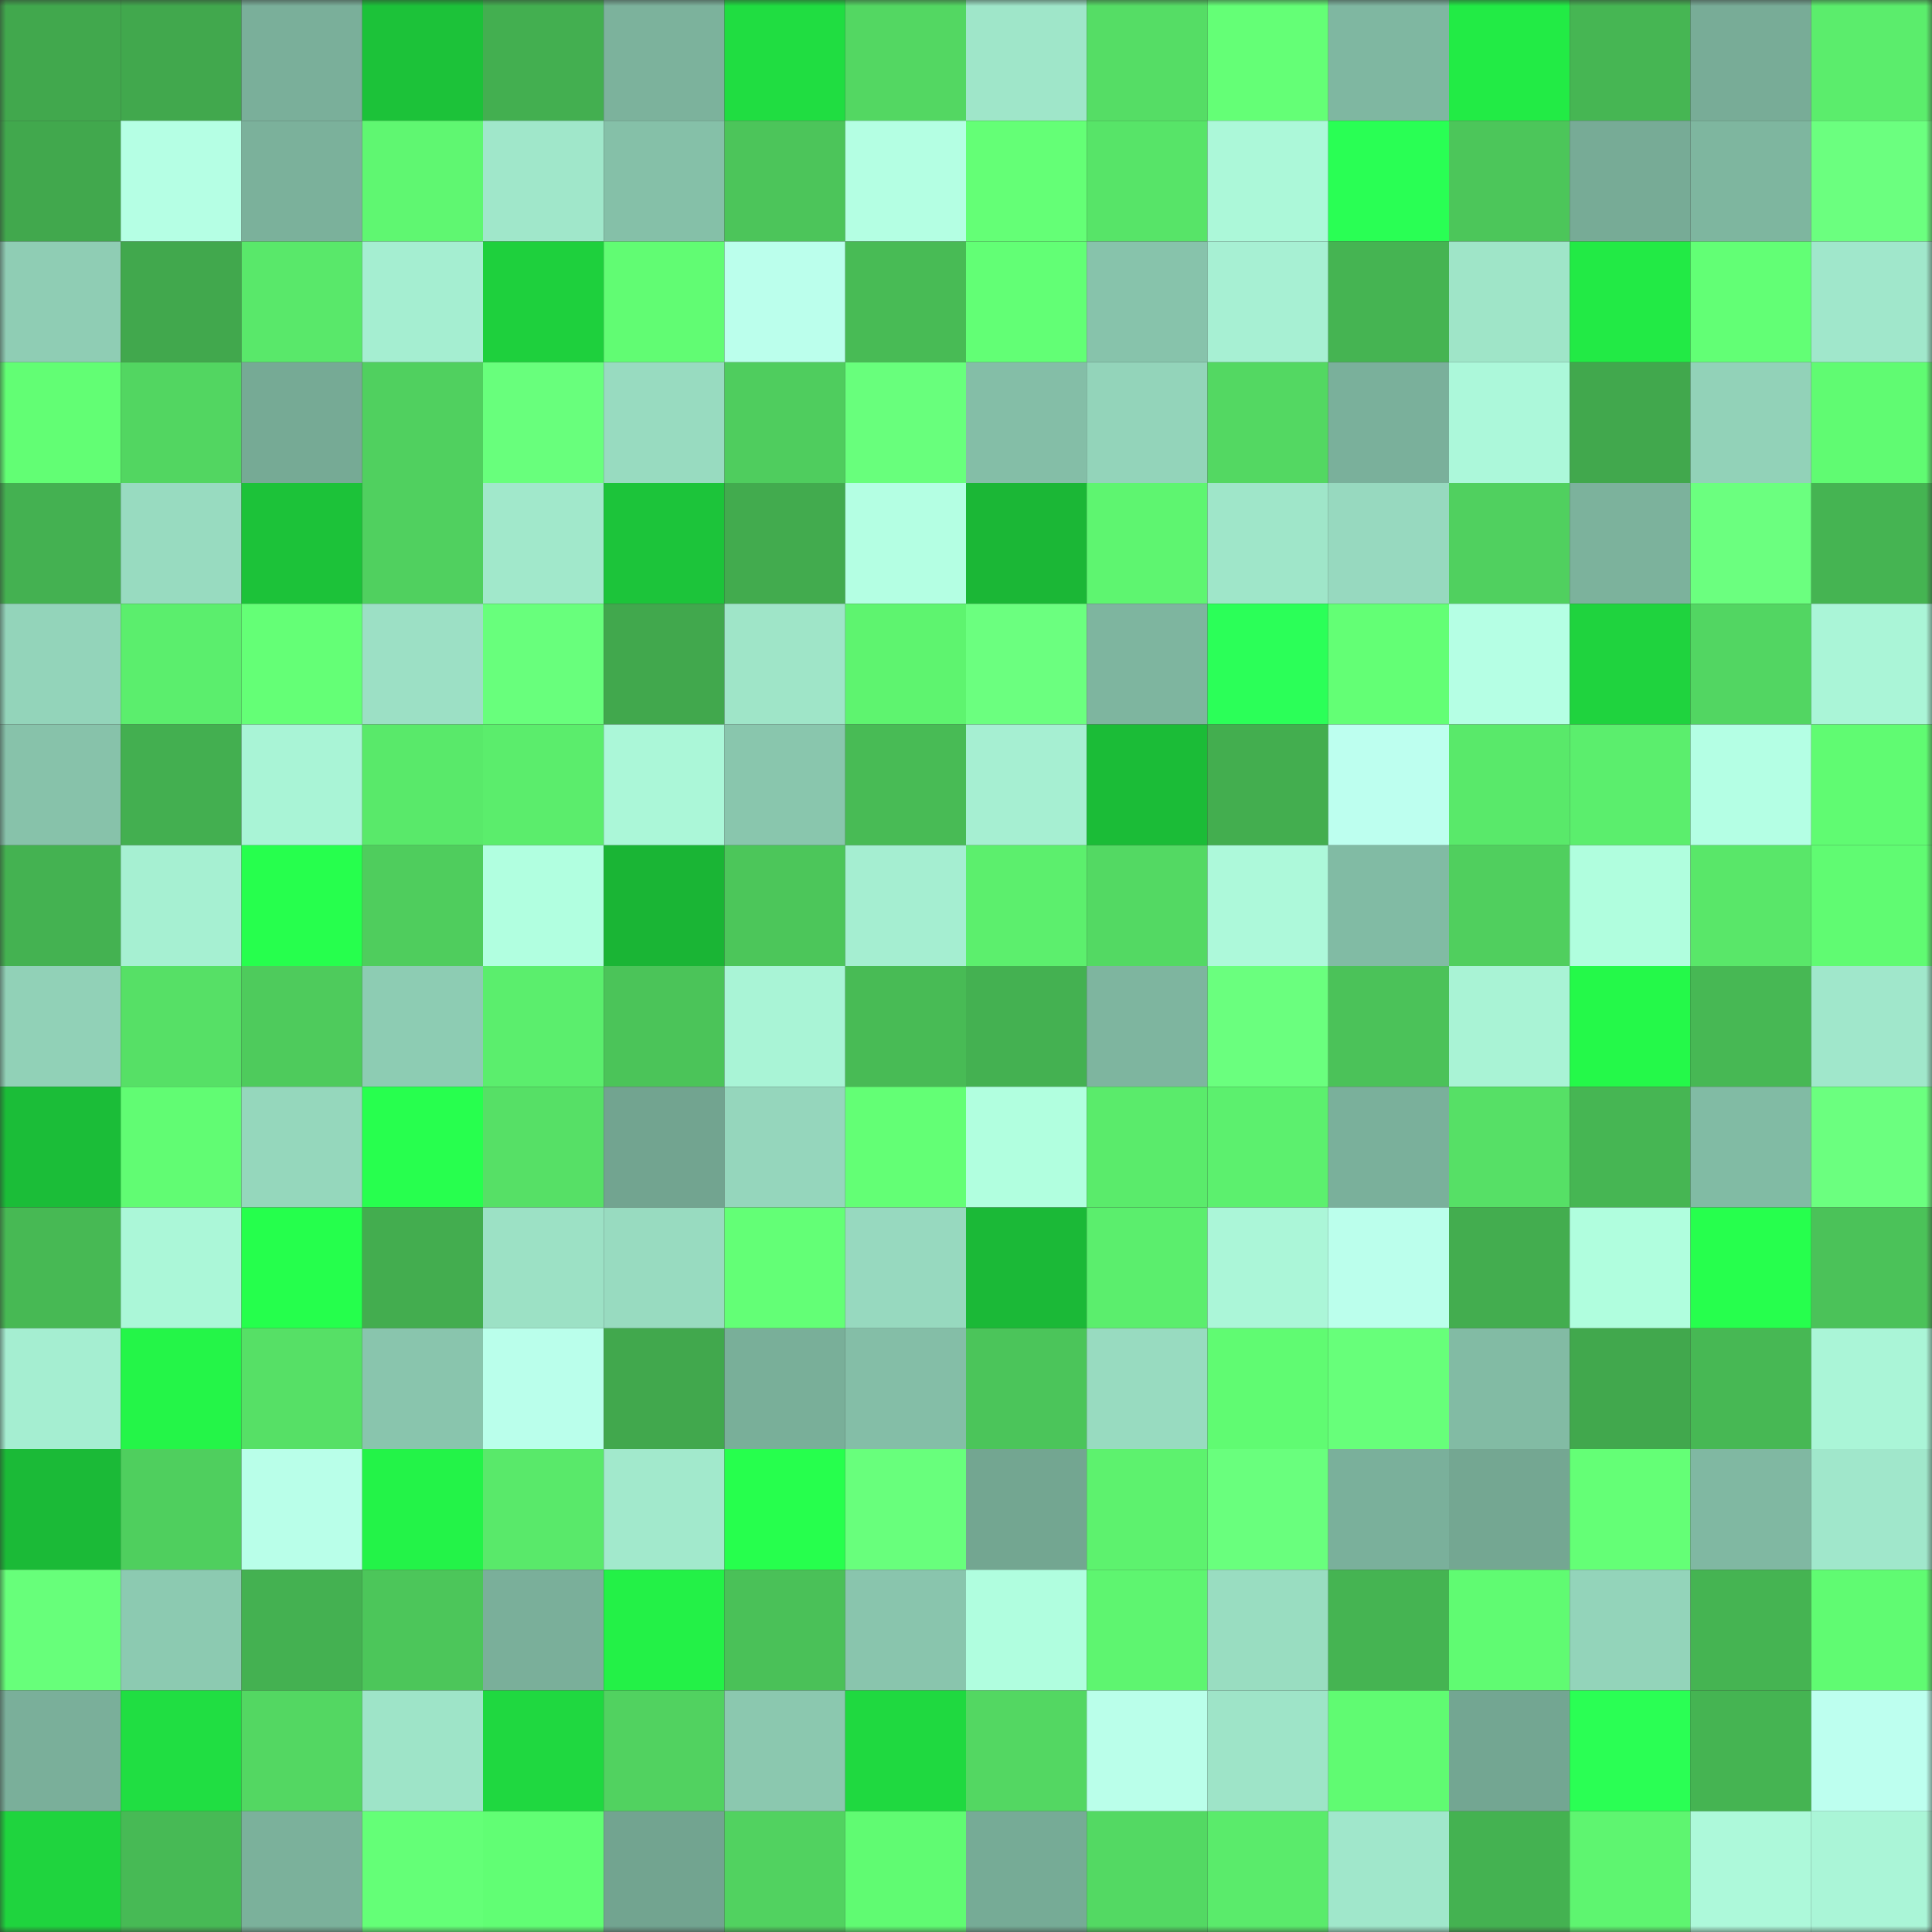 <svg viewBox="0 0 160 160" fill="none" role="img" xmlns="http://www.w3.org/2000/svg" width="240" height="240" name="lens%2Cpolar666.lens"><rect x="0" y="0" width="160" height="160" fill="#333333" stroke="none"/><mask id="1072654406" mask-type="alpha" maskUnits="userSpaceOnUse" x="0" y="0" width="160" height="160"><rect width="160" height="160" fill="#FFFFFF"></rect></mask><g mask="url(#1072654406)"><rect x="0" y="0" width="10" height="10" fill="#41a84d"></rect><rect x="10" y="0" width="10" height="10" fill="#41a84d"></rect><rect x="20" y="0" width="10" height="10" fill="#7aaf9a"></rect><rect x="30" y="0" width="10" height="10" fill="#1cc239"></rect><rect x="40" y="0" width="10" height="10" fill="#43af50"></rect><rect x="50" y="0" width="10" height="10" fill="#7cb29c"></rect><rect x="60" y="0" width="10" height="10" fill="#20dd41"></rect><rect x="70" y="0" width="10" height="10" fill="#53d762"></rect><rect x="80" y="0" width="10" height="10" fill="#9fe6c9"></rect><rect x="90" y="0" width="10" height="10" fill="#55dd65"></rect><rect x="100" y="0" width="10" height="10" fill="#64ff76"></rect><rect x="110" y="0" width="10" height="10" fill="#7fb7a1"></rect><rect x="120" y="0" width="10" height="10" fill="#22eb45"></rect><rect x="130" y="0" width="10" height="10" fill="#46b653"></rect><rect x="140" y="0" width="10" height="10" fill="#78ac97"></rect><rect x="150" y="0" width="10" height="10" fill="#5bed6c"></rect><rect x="0" y="10" width="10" height="10" fill="#41a84d"></rect><rect x="10" y="10" width="10" height="10" fill="#b5ffe4"></rect><rect x="20" y="10" width="10" height="10" fill="#7bb19b"></rect><rect x="30" y="10" width="10" height="10" fill="#5ff771"></rect><rect x="40" y="10" width="10" height="10" fill="#a0e7ca"></rect><rect x="50" y="10" width="10" height="10" fill="#85c0a8"></rect><rect x="60" y="10" width="10" height="10" fill="#4cc55a"></rect><rect x="70" y="10" width="10" height="10" fill="#b4ffe3"></rect><rect x="80" y="10" width="10" height="10" fill="#64ff76"></rect><rect x="90" y="10" width="10" height="10" fill="#57e468"></rect><rect x="100" y="10" width="10" height="10" fill="#acf8d9"></rect><rect x="110" y="10" width="10" height="10" fill="#29ff54"></rect><rect x="120" y="10" width="10" height="10" fill="#4cc65a"></rect><rect x="130" y="10" width="10" height="10" fill="#77ab96"></rect><rect x="140" y="10" width="10" height="10" fill="#7eb69f"></rect><rect x="150" y="10" width="10" height="10" fill="#6bff7f"></rect><rect x="0" y="20" width="10" height="10" fill="#8fcdb4"></rect><rect x="10" y="20" width="10" height="10" fill="#41a84d"></rect><rect x="20" y="20" width="10" height="10" fill="#59e86a"></rect><rect x="30" y="20" width="10" height="10" fill="#a5eed1"></rect><rect x="40" y="20" width="10" height="10" fill="#1ed03d"></rect><rect x="50" y="20" width="10" height="10" fill="#61fc73"></rect><rect x="60" y="20" width="10" height="10" fill="#bbffec"></rect><rect x="70" y="20" width="10" height="10" fill="#48bb55"></rect><rect x="80" y="20" width="10" height="10" fill="#62ff75"></rect><rect x="90" y="20" width="10" height="10" fill="#87c3ab"></rect><rect x="100" y="20" width="10" height="10" fill="#a7f0d3"></rect><rect x="110" y="20" width="10" height="10" fill="#45b452"></rect><rect x="120" y="20" width="10" height="10" fill="#9fe5c8"></rect><rect x="130" y="20" width="10" height="10" fill="#22ea45"></rect><rect x="140" y="20" width="10" height="10" fill="#62ff75"></rect><rect x="150" y="20" width="10" height="10" fill="#a0e7cb"></rect><rect x="0" y="30" width="10" height="10" fill="#62fe74"></rect><rect x="10" y="30" width="10" height="10" fill="#52d661"></rect><rect x="20" y="30" width="10" height="10" fill="#76aa95"></rect><rect x="30" y="30" width="10" height="10" fill="#50d05f"></rect><rect x="40" y="30" width="10" height="10" fill="#68ff7c"></rect><rect x="50" y="30" width="10" height="10" fill="#98dbc0"></rect><rect x="60" y="30" width="10" height="10" fill="#4fcd5e"></rect><rect x="70" y="30" width="10" height="10" fill="#68ff7c"></rect><rect x="80" y="30" width="10" height="10" fill="#84bea7"></rect><rect x="90" y="30" width="10" height="10" fill="#93d4ba"></rect><rect x="100" y="30" width="10" height="10" fill="#53d862"></rect><rect x="110" y="30" width="10" height="10" fill="#7ab09b"></rect><rect x="120" y="30" width="10" height="10" fill="#acf8da"></rect><rect x="130" y="30" width="10" height="10" fill="#41a84d"></rect><rect x="140" y="30" width="10" height="10" fill="#92d2b8"></rect><rect x="150" y="30" width="10" height="10" fill="#60fb72"></rect><rect x="0" y="40" width="10" height="10" fill="#44b151"></rect><rect x="10" y="40" width="10" height="10" fill="#98dbc0"></rect><rect x="20" y="40" width="10" height="10" fill="#1cc239"></rect><rect x="30" y="40" width="10" height="10" fill="#50d05f"></rect><rect x="40" y="40" width="10" height="10" fill="#a1e8cb"></rect><rect x="50" y="40" width="10" height="10" fill="#1cc43a"></rect><rect x="60" y="40" width="10" height="10" fill="#42ab4e"></rect><rect x="70" y="40" width="10" height="10" fill="#b4ffe3"></rect><rect x="80" y="40" width="10" height="10" fill="#1bb736"></rect><rect x="90" y="40" width="10" height="10" fill="#5ef570"></rect><rect x="100" y="40" width="10" height="10" fill="#9fe6c9"></rect><rect x="110" y="40" width="10" height="10" fill="#97d9bf"></rect><rect x="120" y="40" width="10" height="10" fill="#50d05f"></rect><rect x="130" y="40" width="10" height="10" fill="#7cb29c"></rect><rect x="140" y="40" width="10" height="10" fill="#6bff7f"></rect><rect x="150" y="40" width="10" height="10" fill="#45b452"></rect><rect x="0" y="50" width="10" height="10" fill="#93d4ba"></rect><rect x="10" y="50" width="10" height="10" fill="#5bee6d"></rect><rect x="20" y="50" width="10" height="10" fill="#64ff76"></rect><rect x="30" y="50" width="10" height="10" fill="#9ce0c5"></rect><rect x="40" y="50" width="10" height="10" fill="#68ff7c"></rect><rect x="50" y="50" width="10" height="10" fill="#41a84d"></rect><rect x="60" y="50" width="10" height="10" fill="#9fe5c8"></rect><rect x="70" y="50" width="10" height="10" fill="#5ef46f"></rect><rect x="80" y="50" width="10" height="10" fill="#6bff7f"></rect><rect x="90" y="50" width="10" height="10" fill="#7eb59f"></rect><rect x="100" y="50" width="10" height="10" fill="#2bff58"></rect><rect x="110" y="50" width="10" height="10" fill="#63ff75"></rect><rect x="120" y="50" width="10" height="10" fill="#b5ffe4"></rect><rect x="130" y="50" width="10" height="10" fill="#1fd33e"></rect><rect x="140" y="50" width="10" height="10" fill="#52d662"></rect><rect x="150" y="50" width="10" height="10" fill="#aaf5d7"></rect><rect x="0" y="60" width="10" height="10" fill="#87c2aa"></rect><rect x="10" y="60" width="10" height="10" fill="#43af50"></rect><rect x="20" y="60" width="10" height="10" fill="#a9f4d6"></rect><rect x="30" y="60" width="10" height="10" fill="#59e96a"></rect><rect x="40" y="60" width="10" height="10" fill="#5bed6c"></rect><rect x="50" y="60" width="10" height="10" fill="#abf7d8"></rect><rect x="60" y="60" width="10" height="10" fill="#89c6ad"></rect><rect x="70" y="60" width="10" height="10" fill="#48bb55"></rect><rect x="80" y="60" width="10" height="10" fill="#a6efd2"></rect><rect x="90" y="60" width="10" height="10" fill="#1bbc37"></rect><rect x="100" y="60" width="10" height="10" fill="#43ae4f"></rect><rect x="110" y="60" width="10" height="10" fill="#bdffef"></rect><rect x="120" y="60" width="10" height="10" fill="#59e96a"></rect><rect x="130" y="60" width="10" height="10" fill="#5bee6d"></rect><rect x="140" y="60" width="10" height="10" fill="#b4ffe4"></rect><rect x="150" y="60" width="10" height="10" fill="#60fb72"></rect><rect x="0" y="70" width="10" height="10" fill="#44b251"></rect><rect x="10" y="70" width="10" height="10" fill="#a6f0d2"></rect><rect x="20" y="70" width="10" height="10" fill="#26ff4d"></rect><rect x="30" y="70" width="10" height="10" fill="#4fcd5d"></rect><rect x="40" y="70" width="10" height="10" fill="#b1ffe0"></rect><rect x="50" y="70" width="10" height="10" fill="#1ab535"></rect><rect x="60" y="70" width="10" height="10" fill="#4cc65a"></rect><rect x="70" y="70" width="10" height="10" fill="#a5eed1"></rect><rect x="80" y="70" width="10" height="10" fill="#5cef6d"></rect><rect x="90" y="70" width="10" height="10" fill="#53d963"></rect><rect x="100" y="70" width="10" height="10" fill="#adf9da"></rect><rect x="110" y="70" width="10" height="10" fill="#81bba4"></rect><rect x="120" y="70" width="10" height="10" fill="#50cf5e"></rect><rect x="130" y="70" width="10" height="10" fill="#b0fede"></rect><rect x="140" y="70" width="10" height="10" fill="#59e769"></rect><rect x="150" y="70" width="10" height="10" fill="#60fb72"></rect><rect x="0" y="80" width="10" height="10" fill="#91d1b7"></rect><rect x="10" y="80" width="10" height="10" fill="#56e066"></rect><rect x="20" y="80" width="10" height="10" fill="#4ecb5c"></rect><rect x="30" y="80" width="10" height="10" fill="#8dccb3"></rect><rect x="40" y="80" width="10" height="10" fill="#5bee6d"></rect><rect x="50" y="80" width="10" height="10" fill="#4bc459"></rect><rect x="60" y="80" width="10" height="10" fill="#a9f4d6"></rect><rect x="70" y="80" width="10" height="10" fill="#48bb55"></rect><rect x="80" y="80" width="10" height="10" fill="#44b151"></rect><rect x="90" y="80" width="10" height="10" fill="#7eb59f"></rect><rect x="100" y="80" width="10" height="10" fill="#6aff7e"></rect><rect x="110" y="80" width="10" height="10" fill="#4bc259"></rect><rect x="120" y="80" width="10" height="10" fill="#a9f3d5"></rect><rect x="130" y="80" width="10" height="10" fill="#24f949"></rect><rect x="140" y="80" width="10" height="10" fill="#47b854"></rect><rect x="150" y="80" width="10" height="10" fill="#a0e7cb"></rect><rect x="0" y="90" width="10" height="10" fill="#1bbd38"></rect><rect x="10" y="90" width="10" height="10" fill="#61fc73"></rect><rect x="20" y="90" width="10" height="10" fill="#95d7bc"></rect><rect x="30" y="90" width="10" height="10" fill="#27ff4e"></rect><rect x="40" y="90" width="10" height="10" fill="#56e066"></rect><rect x="50" y="90" width="10" height="10" fill="#72a490"></rect><rect x="60" y="90" width="10" height="10" fill="#95d6bc"></rect><rect x="70" y="90" width="10" height="10" fill="#63ff75"></rect><rect x="80" y="90" width="10" height="10" fill="#b1ffdf"></rect><rect x="90" y="90" width="10" height="10" fill="#5aeb6b"></rect><rect x="100" y="90" width="10" height="10" fill="#5cf06e"></rect><rect x="110" y="90" width="10" height="10" fill="#7ab09b"></rect><rect x="120" y="90" width="10" height="10" fill="#56e066"></rect><rect x="130" y="90" width="10" height="10" fill="#46b653"></rect><rect x="140" y="90" width="10" height="10" fill="#81bba4"></rect><rect x="150" y="90" width="10" height="10" fill="#6bff7f"></rect><rect x="0" y="100" width="10" height="10" fill="#47b954"></rect><rect x="10" y="100" width="10" height="10" fill="#abf7d8"></rect><rect x="20" y="100" width="10" height="10" fill="#25ff4c"></rect><rect x="30" y="100" width="10" height="10" fill="#43ad4f"></rect><rect x="40" y="100" width="10" height="10" fill="#9ce1c5"></rect><rect x="50" y="100" width="10" height="10" fill="#98dbc0"></rect><rect x="60" y="100" width="10" height="10" fill="#63ff76"></rect><rect x="70" y="100" width="10" height="10" fill="#97d9bf"></rect><rect x="80" y="100" width="10" height="10" fill="#1bb937"></rect><rect x="90" y="100" width="10" height="10" fill="#5bee6d"></rect><rect x="100" y="100" width="10" height="10" fill="#abf6d8"></rect><rect x="110" y="100" width="10" height="10" fill="#bbffec"></rect><rect x="120" y="100" width="10" height="10" fill="#43ad4f"></rect><rect x="130" y="100" width="10" height="10" fill="#b0fede"></rect><rect x="140" y="100" width="10" height="10" fill="#26ff4d"></rect><rect x="150" y="100" width="10" height="10" fill="#4bc259"></rect><rect x="0" y="110" width="10" height="10" fill="#a5eed1"></rect><rect x="10" y="110" width="10" height="10" fill="#24f548"></rect><rect x="20" y="110" width="10" height="10" fill="#56e066"></rect><rect x="30" y="110" width="10" height="10" fill="#89c5ad"></rect><rect x="40" y="110" width="10" height="10" fill="#baffeb"></rect><rect x="50" y="110" width="10" height="10" fill="#41a84d"></rect><rect x="60" y="110" width="10" height="10" fill="#79af99"></rect><rect x="70" y="110" width="10" height="10" fill="#84bea7"></rect><rect x="80" y="110" width="10" height="10" fill="#4bc55a"></rect><rect x="90" y="110" width="10" height="10" fill="#98dbc0"></rect><rect x="100" y="110" width="10" height="10" fill="#60fb72"></rect><rect x="110" y="110" width="10" height="10" fill="#67ff7a"></rect><rect x="120" y="110" width="10" height="10" fill="#82bba4"></rect><rect x="130" y="110" width="10" height="10" fill="#41a84d"></rect><rect x="140" y="110" width="10" height="10" fill="#47b854"></rect><rect x="150" y="110" width="10" height="10" fill="#aaf5d7"></rect><rect x="0" y="120" width="10" height="10" fill="#1bba37"></rect><rect x="10" y="120" width="10" height="10" fill="#4fcf5e"></rect><rect x="20" y="120" width="10" height="10" fill="#b9ffe9"></rect><rect x="30" y="120" width="10" height="10" fill="#23f348"></rect><rect x="40" y="120" width="10" height="10" fill="#59e96a"></rect><rect x="50" y="120" width="10" height="10" fill="#a2e9cc"></rect><rect x="60" y="120" width="10" height="10" fill="#26ff4d"></rect><rect x="70" y="120" width="10" height="10" fill="#68ff7c"></rect><rect x="80" y="120" width="10" height="10" fill="#73a691"></rect><rect x="90" y="120" width="10" height="10" fill="#5df26e"></rect><rect x="100" y="120" width="10" height="10" fill="#69ff7d"></rect><rect x="110" y="120" width="10" height="10" fill="#7ab09b"></rect><rect x="120" y="120" width="10" height="10" fill="#74a792"></rect><rect x="130" y="120" width="10" height="10" fill="#64ff76"></rect><rect x="140" y="120" width="10" height="10" fill="#80b8a2"></rect><rect x="150" y="120" width="10" height="10" fill="#a0e7cb"></rect><rect x="0" y="130" width="10" height="10" fill="#67ff7a"></rect><rect x="10" y="130" width="10" height="10" fill="#8ccab1"></rect><rect x="20" y="130" width="10" height="10" fill="#44b151"></rect><rect x="30" y="130" width="10" height="10" fill="#4cc65a"></rect><rect x="40" y="130" width="10" height="10" fill="#7aaf9a"></rect><rect x="50" y="130" width="10" height="10" fill="#23f147"></rect><rect x="60" y="130" width="10" height="10" fill="#4ac158"></rect><rect x="70" y="130" width="10" height="10" fill="#89c5ad"></rect><rect x="80" y="130" width="10" height="10" fill="#b0fedf"></rect><rect x="90" y="130" width="10" height="10" fill="#5ef570"></rect><rect x="100" y="130" width="10" height="10" fill="#99ddc1"></rect><rect x="110" y="130" width="10" height="10" fill="#45b452"></rect><rect x="120" y="130" width="10" height="10" fill="#60fb72"></rect><rect x="130" y="130" width="10" height="10" fill="#93d4ba"></rect><rect x="140" y="130" width="10" height="10" fill="#45b452"></rect><rect x="150" y="130" width="10" height="10" fill="#60fb72"></rect><rect x="0" y="140" width="10" height="10" fill="#7aaf9a"></rect><rect x="10" y="140" width="10" height="10" fill="#20de42"></rect><rect x="20" y="140" width="10" height="10" fill="#53d762"></rect><rect x="30" y="140" width="10" height="10" fill="#9ee4c8"></rect><rect x="40" y="140" width="10" height="10" fill="#1fd840"></rect><rect x="50" y="140" width="10" height="10" fill="#51d260"></rect><rect x="60" y="140" width="10" height="10" fill="#8bc8af"></rect><rect x="70" y="140" width="10" height="10" fill="#1fd940"></rect><rect x="80" y="140" width="10" height="10" fill="#53d762"></rect><rect x="90" y="140" width="10" height="10" fill="#baffea"></rect><rect x="100" y="140" width="10" height="10" fill="#9ee4c8"></rect><rect x="110" y="140" width="10" height="10" fill="#60fb72"></rect><rect x="120" y="140" width="10" height="10" fill="#73a692"></rect><rect x="130" y="140" width="10" height="10" fill="#2aff54"></rect><rect x="140" y="140" width="10" height="10" fill="#45b452"></rect><rect x="150" y="140" width="10" height="10" fill="#bdffef"></rect><rect x="0" y="150" width="10" height="10" fill="#1fd43e"></rect><rect x="10" y="150" width="10" height="10" fill="#47ba55"></rect><rect x="20" y="150" width="10" height="10" fill="#7bb19b"></rect><rect x="30" y="150" width="10" height="10" fill="#64ff77"></rect><rect x="40" y="150" width="10" height="10" fill="#61fe74"></rect><rect x="50" y="150" width="10" height="10" fill="#72a490"></rect><rect x="60" y="150" width="10" height="10" fill="#51d260"></rect><rect x="70" y="150" width="10" height="10" fill="#60fb72"></rect><rect x="80" y="150" width="10" height="10" fill="#76ab96"></rect><rect x="90" y="150" width="10" height="10" fill="#53d963"></rect><rect x="100" y="150" width="10" height="10" fill="#5aeb6b"></rect><rect x="110" y="150" width="10" height="10" fill="#a0e7cb"></rect><rect x="120" y="150" width="10" height="10" fill="#44b251"></rect><rect x="130" y="150" width="10" height="10" fill="#5ef570"></rect><rect x="140" y="150" width="10" height="10" fill="#adf9da"></rect><rect x="150" y="150" width="10" height="10" fill="#aaf5d7"></rect></g></svg>